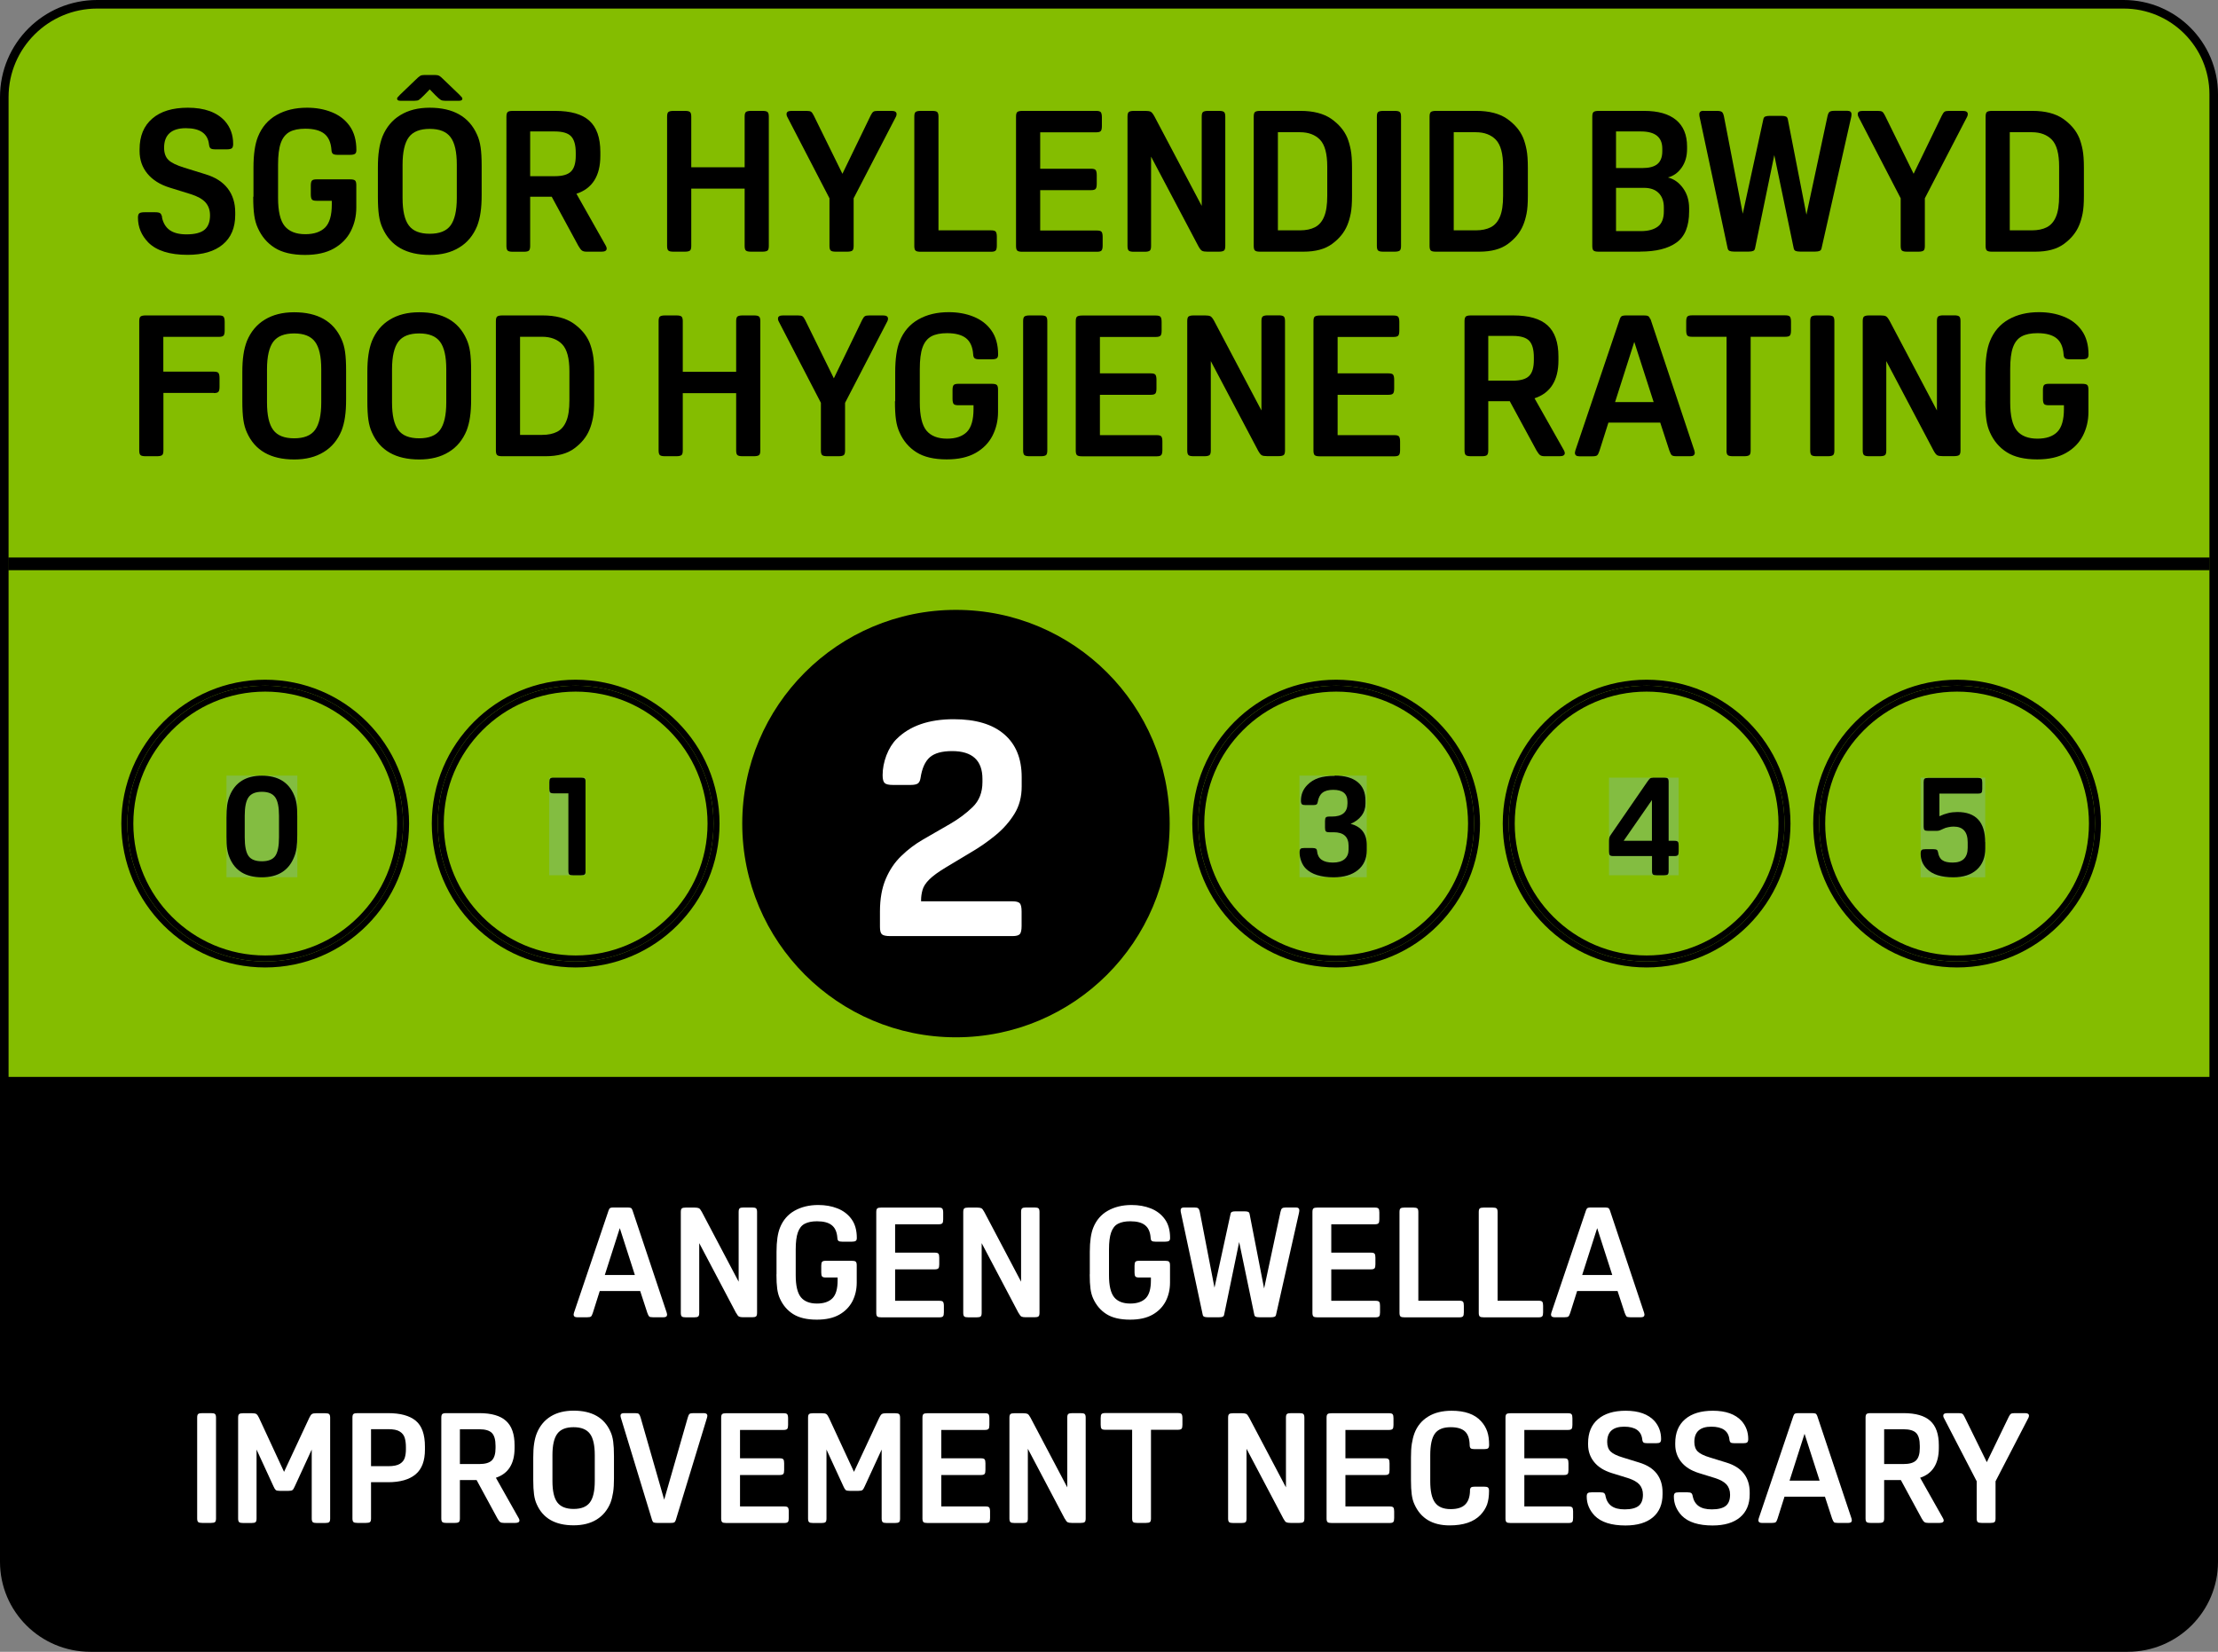 <?xml version="1.0" encoding="UTF-8"?><svg id="Layer_1" xmlns="http://www.w3.org/2000/svg" xmlns:xlink="http://www.w3.org/1999/xlink" viewBox="0 0 258.84 192.76"><rect x="0" y="0" width="258.84" height="192.76" fill="#808080" stroke="none"/><defs><style>.cls-1{fill:none;}.cls-2{clip-path:url(#clippath);}.cls-3{fill:#fff;}.cls-4{fill:#83bd41;}.cls-5{fill:#84bd00;}.cls-6{clip-path:url(#clippath-1);}.cls-7{clip-path:url(#clippath-4);}.cls-8{clip-path:url(#clippath-3);}.cls-9{clip-path:url(#clippath-2);}</style><clipPath id="clippath"><polyline class="cls-1" points="34.7 102.38 26.43 102.38 26.43 90.51 34.7 90.51 34.7 102.38"/></clipPath><clipPath id="clippath-1"><polyline class="cls-1" points="68.33 102.14 64.09 102.14 64.09 90.75 68.33 90.75 68.33 102.14"/></clipPath><clipPath id="clippath-2"><polyline class="cls-1" points="159.5 102.38 151.65 102.38 151.65 90.51 159.5 90.51 159.5 102.38"/></clipPath><clipPath id="clippath-3"><polyline class="cls-1" points="195.9 102.14 187.77 102.14 187.77 90.75 195.9 90.75 195.9 102.14"/></clipPath><clipPath id="clippath-4"><polyline class="cls-1" points="231.68 102.38 224.14 102.38 224.14 90.75 231.68 90.75 231.68 102.38"/></clipPath></defs><path class="cls-5" d="M11.33,.5C5.35,.5,.5,5.35,.5,11.33V160.2c0,5.8,4.7,10.5,10.5,10.5H247.84c5.8,0,10.5-4.7,10.5-10.5V11c0-5.8-4.7-10.5-10.5-10.5H11.33"/><path d="M247.84,0H11.33C5.07,0,0,5.07,0,11.33V182.26c0,5.8,4.72,10.5,10.54,10.5H248.3c5.82,0,10.54-4.7,10.54-10.5V11c0-6.07-4.92-11-11-11ZM1,125.67V11.33c0-2.86,1.16-5.43,3.03-7.3,1.87-1.87,4.45-3.03,7.31-3.03H247.84c2.76,0,5.26,1.12,7.07,2.93,1.81,1.81,2.93,4.3,2.93,7.07V125.67H1Z"/><g><path d="M18.9,25.36c.14,.66,.44,1.16,.9,1.49,.46,.33,1.12,.5,1.96,.5,.97,0,1.67-.18,2.1-.53s.65-.92,.65-1.69c0-.62-.18-1.12-.53-1.51-.35-.39-.92-.71-1.71-.96l-2.45-.76c-1.14-.35-2.01-.9-2.62-1.64-.61-.74-.91-1.62-.91-2.63v-.21c0-1.54,.49-2.73,1.48-3.58,.98-.85,2.37-1.27,4.15-1.27,1.94,0,3.38,.52,4.32,1.55,.65,.74,.97,1.63,.97,2.68,0,.25-.05,.41-.15,.5-.1,.08-.3,.13-.59,.13h-1.32c-.29,0-.48-.04-.58-.12s-.15-.23-.18-.46c-.14-1.26-1.04-1.89-2.7-1.89s-2.54,.76-2.54,2.28c0,.62,.17,1.09,.5,1.42s.95,.63,1.86,.91l2.45,.76c1.17,.35,2.04,.91,2.62,1.67,.58,.76,.87,1.69,.87,2.78v.3c0,1.49-.48,2.64-1.45,3.45-.97,.81-2.34,1.21-4.11,1.21-2.09,0-3.62-.48-4.59-1.45-.8-.83-1.2-1.79-1.2-2.89,0-.25,.05-.41,.15-.5,.1-.08,.3-.13,.59-.13h1.29c.28,0,.47,.04,.57,.12s.17,.23,.22,.46Z"/><path d="M29.58,22.96v-3.37c0-1.58,.18-2.8,.53-3.65,.45-1.11,1.17-1.95,2.17-2.52,1-.57,2.18-.85,3.55-.85,1.05,0,2.01,.17,2.88,.52s1.58,.88,2.1,1.62c.52,.73,.78,1.67,.78,2.8,0,.22-.05,.36-.16,.44-.11,.08-.3,.12-.58,.12h-1.43c-.28,0-.47-.04-.57-.12-.1-.08-.16-.23-.17-.46-.06-.86-.34-1.49-.83-1.88-.49-.39-1.23-.59-2.22-.59-.75,0-1.37,.12-1.83,.37s-.81,.68-1.03,1.29c-.22,.62-.32,1.46-.32,2.54v3.88c0,1.55,.26,2.65,.77,3.28,.52,.63,1.32,.95,2.41,.95,1.02,0,1.78-.26,2.31-.78,.52-.52,.78-1.42,.78-2.68v-.44h-1.78c-.28,0-.46-.05-.54-.15s-.13-.3-.13-.59v-1.02c0-.29,.04-.49,.13-.59,.08-.1,.27-.15,.54-.15h3.9c.29,0,.49,.04,.59,.13,.1,.08,.15,.27,.15,.54v2.61c0,1.02-.22,1.94-.65,2.78-.43,.84-1.09,1.51-1.97,2.01-.89,.5-2,.75-3.36,.75-1.49,0-2.67-.28-3.54-.83-.87-.55-1.53-1.32-1.97-2.31-.2-.43-.34-.92-.42-1.48-.08-.55-.12-1.28-.12-2.17Z"/><path d="M50.15,12.57c2.75,0,4.59,1.05,5.52,3.14,.2,.43,.34,.93,.42,1.49,.08,.56,.12,1.28,.12,2.16v3.37c0,.8-.04,1.49-.13,2.07-.08,.58-.22,1.1-.4,1.58-.45,1.09-1.14,1.93-2.08,2.5-.94,.58-2.08,.87-3.44,.87-2.75,0-4.59-1.05-5.52-3.14-.2-.43-.34-.93-.42-1.49-.08-.56-.12-1.28-.12-2.16v-3.37c0-.8,.04-1.49,.13-2.07,.08-.58,.22-1.1,.4-1.58,.45-1.09,1.14-1.93,2.08-2.5,.94-.58,2.08-.87,3.44-.87Zm.67-1.45l-.67-.69-.67,.69c-.29,.29-.49,.47-.6,.54-.11,.07-.28,.1-.53,.1h-1.62c-.26,0-.39-.08-.39-.25,0-.05,.02-.1,.07-.16,.05-.06,.14-.16,.28-.3l1.75-1.68c.28-.28,.48-.45,.6-.52,.12-.07,.29-.1,.51-.1h1.2c.22,0,.38,.03,.51,.1s.32,.24,.6,.52l1.75,1.68c.14,.14,.23,.24,.28,.3,.05,.06,.07,.12,.07,.16,0,.17-.13,.25-.39,.25h-1.62c-.22,0-.38-.03-.51-.1-.12-.07-.33-.25-.62-.54Zm-.67,3.92c-1.14,0-1.95,.32-2.44,.97-.48,.65-.73,1.72-.73,3.21v3.88c0,1.49,.24,2.56,.73,3.21,.48,.65,1.3,.97,2.44,.97s1.95-.32,2.43-.97c.48-.65,.73-1.72,.73-3.21v-3.88c0-1.49-.24-2.56-.73-3.21-.48-.65-1.3-.97-2.43-.97Z"/><path d="M64.39,22.96h-2.52v5.75c0,.26-.05,.44-.14,.53s-.29,.14-.6,.14h-1.29c-.31,0-.51-.05-.6-.14s-.14-.27-.14-.53V13.61c0-.26,.05-.44,.14-.53s.29-.14,.6-.14h4.94c1.82,0,3.15,.38,4,1.15,.85,.77,1.28,1.98,1.28,3.65v.44c0,2.34-.93,3.82-2.79,4.43l3.44,6.09c.06,.12,.09,.22,.09,.3,0,.25-.2,.37-.6,.37h-1.73c-.25,0-.43-.04-.55-.13-.12-.08-.26-.27-.42-.54l-3.12-5.75Zm-2.52-7.62v5.22h2.88c.89,0,1.52-.18,1.89-.55,.37-.37,.55-.98,.55-1.85v-.32c0-.91-.18-1.55-.54-1.93-.36-.38-1-.57-1.9-.57h-2.88Z"/><path d="M89.72,13.61v15.09c0,.28-.05,.46-.15,.54-.1,.08-.3,.13-.59,.13h-1.34c-.29,0-.49-.04-.59-.13-.1-.08-.15-.27-.15-.54v-6.69h-6.23v6.69c0,.28-.05,.46-.15,.54-.1,.08-.3,.13-.59,.13h-1.34c-.29,0-.49-.04-.59-.13-.1-.08-.15-.27-.15-.54V13.61c0-.28,.05-.46,.15-.54s.3-.13,.59-.13h1.34c.29,0,.49,.04,.59,.13s.15,.27,.15,.54v5.91h6.23v-5.91c0-.28,.05-.46,.15-.54s.3-.13,.59-.13h1.34c.29,0,.49,.04,.59,.13,.1,.08,.15,.27,.15,.54Z"/><path d="M92.38,12.94h1.73c.26,0,.44,.03,.54,.1,.1,.07,.2,.21,.31,.43l3.35,6.81,3.3-6.81c.11-.22,.21-.36,.31-.43,.1-.07,.28-.1,.54-.1h1.59c.38,0,.58,.12,.58,.37,0,.11-.02,.21-.07,.3l-4.94,9.53v5.56c0,.28-.05,.46-.15,.54-.1,.08-.3,.13-.59,.13h-1.34c-.29,0-.49-.04-.59-.13-.1-.08-.15-.27-.15-.54v-5.56l-4.94-9.53c-.05-.09-.07-.19-.07-.3,0-.25,.19-.37,.58-.37Z"/><path d="M116.33,27.62v1.02c0,.29-.04,.49-.13,.59s-.27,.15-.54,.15h-8.22c-.29,0-.49-.04-.59-.13-.1-.08-.15-.27-.15-.54V13.61c0-.28,.05-.46,.15-.54s.3-.13,.59-.13h1.34c.29,0,.49,.04,.59,.13s.15,.27,.15,.54v13.27h6.14c.28,0,.46,.05,.54,.15s.13,.3,.13,.59Z"/><path d="M128.68,27.62v1.02c0,.29-.04,.49-.13,.59-.08,.1-.27,.15-.54,.15h-8.7c-.29,0-.49-.04-.59-.13-.1-.08-.15-.27-.15-.54V13.61c0-.28,.05-.46,.15-.54s.3-.13,.59-.13h8.61c.28,0,.46,.05,.54,.15,.08,.1,.13,.3,.13,.59v1.02c0,.29-.04,.49-.13,.59-.08,.1-.27,.15-.54,.15h-6.53v4.25h5.93c.28,0,.46,.05,.54,.15,.08,.1,.13,.3,.13,.59v1.02c0,.29-.04,.49-.13,.59-.08,.1-.27,.15-.54,.15h-5.93v4.71h6.62c.28,0,.46,.05,.54,.15,.08,.1,.13,.3,.13,.59Z"/><path d="M139.85,28.73l-5.52-10.45v10.43c0,.28-.05,.46-.15,.54-.1,.08-.3,.13-.59,.13h-1.27c-.29,0-.49-.04-.59-.13-.1-.08-.15-.27-.15-.54V13.61c0-.28,.05-.46,.15-.54,.1-.08,.3-.13,.59-.13h1.34c.29,0,.5,.03,.63,.1,.13,.07,.27,.25,.43,.54l5.52,10.45V13.61c0-.28,.05-.46,.15-.54,.1-.08,.3-.13,.59-.13h1.27c.29,0,.49,.04,.59,.13,.1,.08,.15,.27,.15,.54v15.09c0,.28-.05,.46-.15,.54-.1,.08-.3,.13-.59,.13h-1.34c-.29,0-.5-.03-.63-.1-.13-.07-.27-.25-.43-.54Z"/><path d="M147.05,12.94h4.71c1.51,0,2.7,.31,3.59,.92,.88,.62,1.51,1.35,1.88,2.22,.17,.42,.3,.88,.4,1.4,.1,.52,.15,1.21,.15,2.09v3.3c0,.86-.05,1.55-.15,2.05s-.23,.96-.4,1.36c-.35,.85-.94,1.57-1.77,2.18-.82,.61-1.94,.91-3.36,.91h-5.05c-.29,0-.49-.04-.59-.13-.1-.08-.15-.27-.15-.54V13.61c0-.28,.05-.46,.15-.54,.1-.08,.3-.13,.59-.13Zm2.08,2.49v11.45h2.58c.69,0,1.27-.12,1.74-.36,.47-.24,.83-.65,1.07-1.23,.25-.58,.37-1.39,.37-2.42v-3.42c0-1.51-.28-2.55-.84-3.14-.56-.58-1.34-.88-2.34-.88h-2.58Z"/><path d="M163.5,13.61v15.09c0,.28-.05,.46-.15,.54-.1,.08-.3,.13-.59,.13h-1.34c-.29,0-.49-.04-.59-.13-.1-.08-.15-.27-.15-.54V13.61c0-.28,.05-.46,.15-.54,.1-.08,.3-.13,.59-.13h1.34c.29,0,.49,.04,.59,.13,.1,.08,.15,.27,.15,.54Z"/><path d="M167.57,12.94h4.71c1.51,0,2.7,.31,3.59,.92,.88,.62,1.51,1.35,1.88,2.22,.17,.42,.3,.88,.4,1.4,.1,.52,.15,1.21,.15,2.09v3.3c0,.86-.05,1.55-.15,2.05s-.23,.96-.4,1.36c-.35,.85-.94,1.57-1.77,2.18-.82,.61-1.94,.91-3.36,.91h-5.05c-.29,0-.49-.04-.59-.13-.1-.08-.15-.27-.15-.54V13.61c0-.28,.05-.46,.15-.54,.1-.08,.3-.13,.59-.13Zm2.08,2.49v11.45h2.58c.69,0,1.27-.12,1.74-.36,.47-.24,.83-.65,1.07-1.23,.25-.58,.37-1.39,.37-2.42v-3.42c0-1.51-.28-2.55-.84-3.14-.56-.58-1.34-.88-2.34-.88h-2.58Z"/><path d="M191.41,29.37h-4.85c-.29,0-.49-.04-.59-.13-.1-.08-.15-.27-.15-.54V13.61c0-.28,.05-.46,.15-.54,.1-.08,.3-.13,.59-.13h5.31c1.63,0,2.87,.35,3.73,1.06,.85,.71,1.28,1.74,1.28,3.09v.3c0,.85-.21,1.57-.63,2.17-.42,.6-.96,.98-1.6,1.15,.71,.18,1.3,.6,1.77,1.26,.47,.65,.7,1.43,.7,2.34v.37c0,1.71-.49,2.92-1.47,3.62-.98,.71-2.39,1.06-4.23,1.06Zm-2.82-14.03v4.27h3.09c.77,0,1.35-.15,1.73-.46,.38-.31,.58-.81,.58-1.5v-.3c0-1.34-.83-2.01-2.49-2.01h-2.91Zm0,6.58v5.05h2.91c.85,0,1.5-.18,1.97-.53,.47-.35,.7-.95,.7-1.78v-.46c0-.71-.2-1.27-.6-1.67-.4-.41-.98-.61-1.73-.61h-3.25Z"/><path d="M198.81,12.94h1.55c.28,0,.47,.04,.58,.12,.11,.08,.19,.26,.25,.55l2.19,11.33,2.4-11.01c.03-.17,.1-.28,.22-.33,.12-.05,.29-.08,.52-.08h1.38c.23,0,.4,.03,.52,.08s.19,.17,.22,.33l2.17,11.12,2.45-11.45c.06-.29,.15-.48,.25-.55,.11-.08,.3-.12,.58-.12h1.5c.32,0,.48,.14,.48,.42,0,.12-.02,.28-.07,.46l-3.42,15.14c-.03,.17-.11,.28-.23,.33s-.29,.08-.51,.08h-1.78c-.23,0-.4-.03-.52-.08s-.19-.17-.22-.33l-2.26-10.85-2.24,10.85c-.03,.17-.1,.28-.22,.33-.12,.05-.29,.08-.52,.08h-1.73c-.22,0-.38-.03-.51-.08-.12-.05-.2-.17-.23-.33l-3.23-15.14c-.05-.18-.07-.34-.07-.46,0-.28,.16-.42,.48-.42Z"/><path d="M217.39,12.94h1.73c.26,0,.44,.03,.54,.1,.1,.07,.2,.21,.31,.43l3.35,6.81,3.3-6.81c.11-.22,.21-.36,.31-.43,.1-.07,.28-.1,.54-.1h1.59c.38,0,.58,.12,.58,.37,0,.11-.02,.21-.07,.3l-4.94,9.53v5.56c0,.28-.05,.46-.15,.54-.1,.08-.3,.13-.59,.13h-1.34c-.29,0-.49-.04-.59-.13-.1-.08-.15-.27-.15-.54v-5.56l-4.94-9.53c-.05-.09-.07-.19-.07-.3,0-.25,.19-.37,.58-.37Z"/><path d="M232.46,12.94h4.71c1.51,0,2.7,.31,3.59,.92,.88,.62,1.51,1.35,1.88,2.22,.17,.42,.3,.88,.4,1.4,.1,.52,.15,1.21,.15,2.09v3.3c0,.86-.05,1.55-.15,2.05s-.23,.96-.4,1.36c-.35,.85-.94,1.57-1.77,2.18-.82,.61-1.94,.91-3.36,.91h-5.05c-.29,0-.49-.04-.59-.13-.1-.08-.15-.27-.15-.54V13.61c0-.28,.05-.46,.15-.54,.1-.08,.3-.13,.59-.13Zm2.08,2.49v11.45h2.58c.69,0,1.27-.12,1.74-.36,.47-.24,.83-.65,1.07-1.23,.25-.58,.37-1.39,.37-2.42v-3.42c0-1.51-.28-2.55-.84-3.14-.56-.58-1.34-.88-2.34-.88h-2.58Z"/></g><g><path d="M24.96,45.85h-5.89v6.72c0,.28-.05,.46-.15,.54-.1,.08-.3,.13-.59,.13h-1.34c-.29,0-.49-.04-.59-.13-.1-.08-.15-.27-.15-.54v-15.09c0-.28,.05-.46,.15-.54s.3-.13,.59-.13h8.56c.28,0,.46,.05,.54,.15s.13,.3,.13,.59v1.02c0,.29-.04,.49-.13,.59s-.27,.15-.54,.15h-6.49v4.06h5.89c.28,0,.46,.05,.54,.15,.08,.1,.13,.3,.13,.59v1.02c0,.29-.04,.49-.13,.59-.08,.1-.27,.15-.54,.15Z"/><path d="M34.33,36.44c2.75,0,4.59,1.05,5.52,3.14,.2,.43,.34,.93,.42,1.49,.08,.56,.12,1.28,.12,2.16v3.37c0,.8-.04,1.49-.13,2.07-.08,.58-.22,1.1-.4,1.58-.45,1.09-1.14,1.93-2.08,2.5-.94,.58-2.08,.87-3.44,.87-2.75,0-4.59-1.05-5.52-3.14-.2-.43-.34-.93-.42-1.49-.08-.56-.12-1.28-.12-2.16v-3.37c0-.8,.04-1.49,.13-2.07,.08-.58,.22-1.1,.4-1.58,.45-1.09,1.14-1.93,2.08-2.5,.94-.58,2.08-.87,3.44-.87Zm0,2.47c-1.14,0-1.95,.32-2.44,.97-.48,.65-.73,1.72-.73,3.21v3.88c0,1.49,.24,2.56,.73,3.21,.48,.65,1.3,.97,2.44,.97s1.95-.32,2.43-.97c.48-.65,.73-1.72,.73-3.21v-3.88c0-1.49-.24-2.56-.73-3.21-.48-.65-1.3-.97-2.43-.97Z"/><path d="M48.92,36.44c2.75,0,4.59,1.05,5.52,3.14,.2,.43,.34,.93,.42,1.49,.08,.56,.12,1.28,.12,2.16v3.37c0,.8-.04,1.49-.13,2.07-.08,.58-.22,1.1-.4,1.58-.45,1.09-1.14,1.93-2.08,2.5-.94,.58-2.08,.87-3.44,.87-2.75,0-4.59-1.05-5.52-3.14-.2-.43-.34-.93-.42-1.49-.08-.56-.12-1.28-.12-2.16v-3.37c0-.8,.04-1.49,.13-2.07,.08-.58,.22-1.1,.4-1.58,.45-1.09,1.14-1.93,2.08-2.5,.94-.58,2.08-.87,3.44-.87Zm0,2.47c-1.14,0-1.95,.32-2.44,.97-.48,.65-.73,1.72-.73,3.21v3.88c0,1.49,.24,2.56,.73,3.21,.48,.65,1.3,.97,2.44,.97s1.95-.32,2.43-.97c.48-.65,.73-1.72,.73-3.21v-3.88c0-1.49-.24-2.56-.73-3.21-.48-.65-1.3-.97-2.43-.97Z"/><path d="M58.61,36.81h4.71c1.51,0,2.7,.31,3.59,.92,.88,.62,1.51,1.35,1.88,2.22,.17,.42,.3,.88,.4,1.4,.1,.52,.15,1.21,.15,2.09v3.3c0,.86-.05,1.55-.15,2.05s-.23,.96-.4,1.36c-.35,.85-.94,1.57-1.77,2.18-.82,.61-1.94,.91-3.36,.91h-5.05c-.29,0-.49-.04-.59-.13-.1-.08-.15-.27-.15-.54v-15.09c0-.28,.05-.46,.15-.54s.3-.13,.59-.13Zm2.08,2.49v11.45h2.58c.69,0,1.27-.12,1.74-.36,.47-.24,.83-.65,1.07-1.23,.25-.58,.37-1.39,.37-2.42v-3.42c0-1.51-.28-2.55-.84-3.14-.56-.58-1.34-.88-2.34-.88h-2.58Z"/><path d="M88.73,37.48v15.09c0,.28-.05,.46-.15,.54-.1,.08-.3,.13-.59,.13h-1.34c-.29,0-.49-.04-.59-.13-.1-.08-.15-.27-.15-.54v-6.69h-6.23v6.69c0,.28-.05,.46-.15,.54-.1,.08-.3,.13-.59,.13h-1.34c-.29,0-.49-.04-.59-.13-.1-.08-.15-.27-.15-.54v-15.09c0-.28,.05-.46,.15-.54s.3-.13,.59-.13h1.34c.29,0,.49,.04,.59,.13s.15,.27,.15,.54v5.91h6.23v-5.91c0-.28,.05-.46,.15-.54s.3-.13,.59-.13h1.34c.29,0,.49,.04,.59,.13,.1,.08,.15,.27,.15,.54Z"/><path d="M91.38,36.81h1.73c.26,0,.44,.03,.54,.1,.1,.07,.2,.21,.31,.43l3.35,6.81,3.3-6.81c.11-.22,.21-.36,.31-.43,.1-.07,.28-.1,.54-.1h1.59c.38,0,.58,.12,.58,.37,0,.11-.02,.21-.07,.3l-4.94,9.53v5.56c0,.28-.05,.46-.15,.54-.1,.08-.3,.13-.59,.13h-1.34c-.29,0-.49-.04-.59-.13-.1-.08-.15-.27-.15-.54v-5.56l-4.94-9.53c-.05-.09-.07-.19-.07-.3,0-.25,.19-.37,.58-.37Z"/></g><g><path d="M104.47,46.82v-3.37c0-1.58,.18-2.8,.53-3.65,.45-1.11,1.17-1.95,2.17-2.52,1-.57,2.18-.85,3.55-.85,1.05,0,2.01,.17,2.88,.52s1.58,.88,2.1,1.62c.52,.73,.78,1.67,.78,2.8,0,.22-.05,.36-.16,.44-.11,.08-.3,.12-.58,.12h-1.43c-.28,0-.47-.04-.57-.12-.1-.08-.16-.23-.17-.46-.06-.86-.34-1.49-.83-1.88-.49-.39-1.23-.59-2.22-.59-.75,0-1.37,.12-1.83,.37s-.81,.68-1.03,1.29c-.22,.62-.32,1.46-.32,2.54v3.88c0,1.55,.26,2.65,.77,3.28,.52,.63,1.32,.95,2.41,.95,1.02,0,1.78-.26,2.31-.78,.52-.52,.78-1.42,.78-2.68v-.44h-1.78c-.28,0-.46-.05-.54-.15s-.13-.3-.13-.59v-1.02c0-.29,.04-.49,.13-.59,.08-.1,.27-.15,.54-.15h3.9c.29,0,.49,.04,.59,.13,.1,.08,.15,.27,.15,.54v2.61c0,1.02-.22,1.94-.65,2.78-.43,.84-1.09,1.51-1.97,2.01-.89,.5-2,.75-3.36,.75-1.49,0-2.67-.28-3.54-.83-.87-.55-1.53-1.32-1.97-2.31-.2-.43-.34-.92-.42-1.48-.08-.55-.12-1.28-.12-2.17Z"/><path d="M122.22,37.48v15.09c0,.28-.05,.46-.15,.54-.1,.08-.3,.13-.59,.13h-1.34c-.29,0-.49-.04-.59-.13-.1-.08-.15-.27-.15-.54v-15.09c0-.28,.05-.46,.15-.54s.3-.13,.59-.13h1.34c.29,0,.49,.04,.59,.13s.15,.27,.15,.54Z"/><path d="M135.65,51.49v1.02c0,.29-.04,.49-.13,.59-.08,.1-.26,.15-.54,.15h-8.7c-.29,0-.49-.04-.59-.13-.1-.08-.15-.27-.15-.54v-15.09c0-.28,.05-.46,.15-.54s.3-.13,.59-.13h8.61c.28,0,.46,.05,.54,.15s.13,.3,.13,.59v1.02c0,.29-.04,.49-.13,.59s-.27,.15-.54,.15h-6.53v4.25h5.93c.28,0,.46,.05,.54,.15,.08,.1,.13,.3,.13,.59v1.02c0,.29-.04,.49-.13,.59-.08,.1-.27,.15-.54,.15h-5.93v4.71h6.62c.28,0,.46,.05,.54,.15,.09,.1,.13,.3,.13,.59Z"/><path d="M146.82,52.59l-5.52-10.45v10.43c0,.28-.05,.46-.15,.54-.1,.08-.3,.13-.59,.13h-1.27c-.29,0-.49-.04-.59-.13-.1-.08-.15-.27-.15-.54v-15.09c0-.28,.05-.46,.15-.54,.1-.08,.3-.13,.59-.13h1.34c.29,0,.5,.03,.63,.1,.13,.07,.27,.25,.43,.54l5.52,10.45v-10.43c0-.28,.05-.46,.15-.54,.1-.08,.3-.13,.59-.13h1.27c.29,0,.49,.04,.59,.13,.1,.08,.15,.27,.15,.54v15.09c0,.28-.05,.46-.15,.54-.1,.08-.3,.13-.59,.13h-1.34c-.29,0-.5-.03-.63-.1-.13-.07-.27-.25-.43-.54Z"/><path d="M163.39,51.49v1.02c0,.29-.04,.49-.13,.59-.08,.1-.26,.15-.54,.15h-8.7c-.29,0-.49-.04-.59-.13-.1-.08-.15-.27-.15-.54v-15.09c0-.28,.05-.46,.15-.54,.1-.08,.3-.13,.59-.13h8.61c.28,0,.46,.05,.54,.15,.08,.1,.13,.3,.13,.59v1.02c0,.29-.04,.49-.13,.59-.08,.1-.27,.15-.54,.15h-6.53v4.25h5.93c.28,0,.46,.05,.54,.15,.08,.1,.13,.3,.13,.59v1.02c0,.29-.04,.49-.13,.59-.08,.1-.27,.15-.54,.15h-5.93v4.71h6.62c.28,0,.46,.05,.54,.15,.08,.1,.13,.3,.13,.59Z"/><path d="M176.2,46.82h-2.52v5.75c0,.26-.05,.44-.14,.53-.09,.09-.29,.14-.6,.14h-1.29c-.31,0-.51-.05-.6-.14-.09-.09-.14-.27-.14-.53v-15.09c0-.26,.05-.44,.14-.53,.09-.09,.29-.14,.6-.14h4.94c1.82,0,3.15,.38,4,1.15,.85,.77,1.28,1.98,1.28,3.65v.44c0,2.34-.93,3.82-2.79,4.43l3.44,6.09c.06,.12,.09,.22,.09,.3,0,.25-.2,.37-.6,.37h-1.73c-.25,0-.43-.04-.55-.13-.12-.08-.26-.27-.42-.54l-3.12-5.75Zm-2.52-7.62v5.22h2.88c.89,0,1.52-.18,1.89-.55,.37-.37,.55-.98,.55-1.85v-.32c0-.91-.18-1.55-.54-1.93-.36-.38-1-.57-1.9-.57h-2.88Z"/><path d="M192.61,37.22l5.12,15.35c.03,.12,.05,.21,.05,.25,0,.28-.17,.42-.51,.42h-1.62c-.29,0-.48-.04-.57-.13-.08-.08-.17-.27-.27-.54l-1.06-3.25h-6.05l-1.04,3.28c-.09,.28-.18,.45-.27,.53-.08,.08-.27,.12-.57,.12h-1.52c-.34,0-.51-.14-.51-.42,0-.05,.02-.13,.05-.25l5.19-15.35c.06-.18,.15-.3,.25-.35,.11-.05,.27-.07,.48-.07h2.08c.21,0,.38,.02,.48,.07,.11,.05,.19,.16,.25,.35Zm-1.89,2.68l-2.24,7.02h4.5l-2.26-7.02Z"/></g><g><path d="M201.49,52.57v-13.27h-4.04c-.28,0-.46-.05-.54-.15-.08-.1-.13-.3-.13-.59v-1.02c0-.29,.04-.49,.13-.59,.08-.1,.27-.15,.54-.15h10.89c.28,0,.46,.05,.54,.15,.08,.1,.13,.3,.13,.59v1.02c0,.29-.04,.49-.13,.59-.08,.1-.27,.15-.54,.15h-4.04v13.27c0,.28-.05,.46-.15,.54-.1,.08-.3,.13-.59,.13h-1.34c-.29,0-.49-.04-.59-.13-.1-.08-.15-.27-.15-.54Z"/><path d="M214.07,37.48v15.09c0,.28-.05,.46-.15,.54-.1,.08-.3,.13-.59,.13h-1.34c-.29,0-.49-.04-.59-.13-.1-.08-.15-.27-.15-.54v-15.09c0-.28,.05-.46,.15-.54,.1-.08,.3-.13,.59-.13h1.34c.29,0,.49,.04,.59,.13,.1,.08,.15,.27,.15,.54Z"/><path d="M225.65,52.59l-5.52-10.45v10.43c0,.28-.05,.46-.15,.54-.1,.08-.3,.13-.59,.13h-1.27c-.29,0-.49-.04-.59-.13-.1-.08-.15-.27-.15-.54v-15.09c0-.28,.05-.46,.15-.54,.1-.08,.3-.13,.59-.13h1.34c.29,0,.5,.03,.63,.1,.13,.07,.27,.25,.43,.54l5.52,10.45v-10.43c0-.28,.05-.46,.15-.54,.1-.08,.3-.13,.59-.13h1.27c.29,0,.49,.04,.59,.13,.1,.08,.15,.27,.15,.54v15.09c0,.28-.05,.46-.15,.54-.1,.08-.3,.13-.59,.13h-1.34c-.29,0-.5-.03-.63-.1-.13-.07-.27-.25-.43-.54Z"/><path d="M231.7,46.82v-3.37c0-1.58,.18-2.8,.53-3.65,.45-1.11,1.17-1.95,2.17-2.52,1-.57,2.18-.85,3.55-.85,1.05,0,2.01,.17,2.89,.52,.88,.35,1.58,.88,2.1,1.62,.52,.73,.79,1.67,.79,2.8,0,.22-.05,.36-.16,.44-.11,.08-.3,.12-.58,.12h-1.43c-.28,0-.47-.04-.57-.12-.1-.08-.16-.23-.17-.46-.06-.86-.34-1.49-.83-1.88-.49-.39-1.23-.59-2.22-.59-.75,0-1.37,.12-1.83,.37-.47,.25-.81,.68-1.03,1.29-.22,.62-.32,1.46-.32,2.54v3.88c0,1.55,.26,2.65,.77,3.28s1.32,.95,2.41,.95c1.02,0,1.79-.26,2.31-.78s.78-1.42,.78-2.68v-.44h-1.78c-.28,0-.46-.05-.54-.15s-.13-.3-.13-.59v-1.02c0-.29,.04-.49,.13-.59,.08-.1,.27-.15,.54-.15h3.9c.29,0,.49,.04,.59,.13,.1,.08,.15,.27,.15,.54v2.61c0,1.02-.22,1.94-.65,2.78-.43,.84-1.09,1.51-1.97,2.01-.88,.5-2,.75-3.36,.75-1.49,0-2.67-.28-3.54-.83-.87-.55-1.53-1.32-1.97-2.31-.2-.43-.34-.92-.42-1.48-.08-.55-.12-1.28-.12-2.17Z"/></g><polyline points="257.84 66.54 1 66.54 1 65.06 257.84 65.06 257.84 66.54"/><polyline points=".5 66.54 .37 66.54 .37 65.06 .5 65.06 .5 66.54"/><path d="M258.22,66.54h-.37v-1.47h.37v1.47M1,66.54H.5v-1.47h.5v1.47"/><rect class="cls-4" x="26.43" y="90.51" width="8.27" height="11.86"/><g class="cls-2"><path d="M30.56,102.38c-1.88,0-3.13-.76-3.76-2.27-.14-.32-.23-.66-.29-1.03-.06-.37-.08-.85-.08-1.44v-2.2c0-.6,.03-1.09,.08-1.48,.06-.39,.15-.75,.29-1.08,.63-1.57,1.89-2.36,3.76-2.36s3.13,.76,3.76,2.27c.14,.32,.23,.66,.29,1.03,.06,.37,.08,.85,.08,1.44v2.2c0,.6-.03,1.09-.08,1.48-.06,.39-.15,.75-.29,1.08-.63,1.57-1.89,2.36-3.76,2.36Zm0-9.98c-.73,0-1.25,.21-1.55,.63s-.45,1.14-.45,2.17v2.51c0,1.04,.15,1.77,.44,2.18s.81,.62,1.56,.62,1.27-.21,1.56-.62,.44-1.14,.44-2.18v-2.51c0-1.03-.15-1.75-.45-2.17-.3-.42-.82-.63-1.55-.63Z"/></g><path d="M30.95,112.9h0m0,0c-9.27,0-16.79-7.52-16.79-16.79,0-9.28,7.52-16.79,16.79-16.79,9.27,0,16.79,7.52,16.79,16.79,0,9.27-7.52,16.79-16.79,16.79v-.7c8.89,0,16.09-7.21,16.09-16.09s-7.2-16.09-16.09-16.09-16.09,7.2-16.09,16.09,7.2,16.09,16.09,16.09h0v.7h0"/><path d="M30.95,112.2c-8.89,0-16.09-7.21-16.09-16.09s7.2-16.09,16.09-16.09,16.09,7.2,16.09,16.09-7.2,16.09-16.09,16.09v-.7c4.25,0,8.1-1.72,10.88-4.51,2.79-2.79,4.51-6.63,4.51-10.88,0-4.25-1.72-8.1-4.51-10.89-2.79-2.79-6.63-4.51-10.88-4.51s-8.1,1.72-10.88,4.51c-2.79,2.79-4.51,6.63-4.51,10.89,0,4.25,1.72,8.1,4.51,10.88,2.79,2.79,6.63,4.51,10.88,4.51v.7h0"/><rect class="cls-4" x="64.09" y="90.75" width="4.24" height="11.39"/><g class="cls-6"><path d="M68.34,91.24v10.41c0,.2-.04,.34-.11,.4-.07,.06-.22,.09-.43,.09h-.93c-.21,0-.36-.03-.43-.09-.07-.06-.11-.2-.11-.4v-9.07h-1.73c-.2,0-.34-.04-.4-.11-.06-.07-.09-.22-.09-.43v-.75c0-.21,.03-.36,.09-.43,.06-.07,.2-.11,.4-.11h3.2c.21,0,.36,.03,.43,.09,.07,.06,.11,.2,.11,.4Z"/></g><path d="M67.18,112.9h0m0,0c-9.27,0-16.79-7.52-16.79-16.79,0-9.28,7.52-16.79,16.79-16.79,9.27,0,16.79,7.52,16.79,16.79,0,9.27-7.52,16.79-16.79,16.79v-.7c8.89,0,16.09-7.21,16.09-16.09s-7.2-16.09-16.09-16.09-16.09,7.2-16.09,16.09,7.2,16.09,16.09,16.09h0v.7h0"/><path d="M67.18,112.2c-8.89,0-16.09-7.21-16.09-16.09s7.2-16.09,16.09-16.09,16.09,7.2,16.09,16.09-7.2,16.09-16.09,16.09v-.7c4.25,0,8.1-1.72,10.88-4.51,2.79-2.79,4.51-6.63,4.51-10.88,0-4.25-1.72-8.1-4.51-10.89-2.79-2.79-6.63-4.51-10.88-4.51s-8.1,1.72-10.88,4.51c-2.79,2.79-4.51,6.63-4.51,10.89,0,4.25,1.72,8.1,4.51,10.88,2.79,2.79,6.63,4.51,10.88,4.51v.7h0"/><rect class="cls-4" x="151.65" y="90.51" width="7.85" height="11.86"/><g class="cls-9"><path d="M155.76,90.51c1.16,0,2.05,.25,2.67,.75,.62,.5,.92,1.23,.92,2.18v.34c0,.53-.15,1-.46,1.41s-.73,.72-1.27,.95c1.25,.33,1.88,1.15,1.88,2.46v.63c0,.98-.35,1.75-1.04,2.31-.69,.56-1.64,.84-2.84,.84-.72,0-1.36-.09-1.91-.26-.55-.17-.99-.43-1.31-.75-.23-.23-.41-.51-.54-.86s-.2-.69-.2-1.03c0-.21,.04-.36,.11-.42,.07-.07,.22-.1,.43-.1h.97c.19,0,.32,.03,.4,.08,.07,.05,.12,.14,.13,.28,.08,.89,.69,1.34,1.85,1.34,.59,0,1.04-.13,1.36-.4s.47-.65,.47-1.14v-.41c0-1.06-.58-1.59-1.75-1.59h-.51c-.2,0-.34-.04-.4-.11-.06-.07-.09-.22-.09-.43v-.75c0-.21,.03-.36,.09-.43,.06-.07,.19-.11,.4-.11h.3c1.22,0,1.83-.51,1.83-1.53v-.2c0-.93-.55-1.39-1.66-1.39-.55,0-.97,.11-1.26,.34s-.47,.59-.55,1.08c-.02,.14-.07,.23-.14,.28s-.2,.08-.38,.08h-.9c-.21,0-.36-.03-.43-.1s-.11-.21-.11-.42c0-.72,.25-1.33,.75-1.83,.36-.37,.8-.64,1.3-.81,.51-.17,1.14-.25,1.9-.25Z"/></g><path d="M155.93,112.9h0m0,0c-9.27,0-16.79-7.52-16.79-16.79,0-9.28,7.52-16.79,16.79-16.79,9.27,0,16.79,7.52,16.79,16.79s-7.52,16.79-16.79,16.79v-.7c8.89,0,16.09-7.21,16.09-16.09s-7.2-16.09-16.09-16.09-16.09,7.2-16.09,16.09,7.21,16.09,16.09,16.09h0v.7h0"/><path d="M155.93,112.2c-8.89,0-16.09-7.21-16.09-16.09s7.21-16.09,16.09-16.09,16.09,7.2,16.09,16.09-7.2,16.09-16.09,16.09v-.7c4.25,0,8.1-1.72,10.88-4.51,2.79-2.79,4.51-6.63,4.51-10.88,0-4.25-1.72-8.1-4.51-10.89-2.79-2.79-6.63-4.51-10.88-4.51s-8.1,1.72-10.88,4.51c-2.79,2.79-4.51,6.63-4.51,10.89s1.72,8.1,4.51,10.88c2.79,2.79,6.63,4.51,10.88,4.51v.7h0"/><rect class="cls-4" x="187.77" y="90.75" width="8.13" height="11.39"/><g class="cls-8"><path d="M192.9,90.75h1.29c.21,0,.36,.03,.43,.09,.07,.06,.11,.2,.11,.4v6.88h.68c.2,0,.34,.04,.4,.11,.06,.07,.09,.22,.09,.43v.7c0,.21-.03,.36-.09,.43-.06,.07-.19,.11-.4,.11h-.68v1.75c0,.2-.04,.34-.11,.4-.07,.06-.22,.09-.43,.09h-.86c-.21,0-.36-.03-.43-.09-.07-.06-.11-.2-.11-.4v-1.75h-4.53c-.2,0-.34-.04-.4-.11-.06-.07-.09-.22-.09-.43v-1.19c0-.14,.01-.26,.03-.38,.02-.12,.08-.24,.17-.36l4.27-6.2c.14-.19,.24-.32,.31-.38,.07-.06,.19-.09,.35-.09Zm-3.42,7.37h3.3v-4.76l-3.3,4.76Z"/></g><path d="M192.16,112.9h0m0,0c-9.28,0-16.79-7.52-16.79-16.79s7.52-16.79,16.79-16.79c9.27,0,16.79,7.52,16.79,16.79,0,9.27-7.52,16.79-16.79,16.79v-.7c8.89,0,16.09-7.21,16.09-16.09s-7.2-16.09-16.09-16.09-16.09,7.2-16.09,16.09,7.21,16.09,16.09,16.09h0v.7h0"/><path d="M192.16,112.2c-8.89,0-16.09-7.21-16.09-16.09s7.21-16.09,16.09-16.09,16.09,7.2,16.09,16.09-7.2,16.09-16.09,16.09v-.7c4.25,0,8.1-1.72,10.88-4.51,2.79-2.79,4.51-6.63,4.51-10.88s-1.72-8.1-4.51-10.89c-2.79-2.79-6.63-4.51-10.88-4.51s-8.1,1.72-10.88,4.51c-2.79,2.79-4.51,6.63-4.51,10.89s1.72,8.1,4.51,10.88c2.79,2.79,6.63,4.51,10.88,4.51v.7h0"/><rect class="cls-4" x="224.14" y="90.75" width="7.54" height="11.63"/><g class="cls-7"><path d="M231.68,98.26v.76c0,1.05-.33,1.87-.99,2.47-.66,.59-1.57,.89-2.74,.89-1.41,0-2.44-.33-3.08-.98-.49-.49-.73-1.08-.73-1.78,0-.21,.04-.36,.11-.42,.07-.07,.22-.1,.43-.1h.97c.18,0,.31,.03,.38,.08s.12,.14,.14,.28c.07,.43,.23,.74,.5,.92,.26,.19,.67,.28,1.21,.28,1.16,0,1.75-.58,1.75-1.73v-.64c0-1.22-.55-1.83-1.64-1.83-.19,0-.4,.02-.63,.07-.23,.04-.42,.11-.58,.19-.21,.1-.37,.17-.47,.2-.1,.03-.22,.04-.36,.04h-.92c-.23,0-.37-.03-.44-.1s-.1-.2-.1-.39v-5.2c0-.19,.03-.32,.1-.39,.07-.07,.21-.1,.44-.1h5.81c.19,0,.32,.03,.39,.1,.07,.07,.1,.21,.1,.44v.75c0,.23-.03,.37-.1,.44-.07,.07-.2,.1-.39,.1h-4.51v2.64c.36-.17,.71-.29,1.04-.37,.33-.08,.69-.12,1.06-.12,2.16,0,3.24,1.18,3.24,3.52Z"/></g><path d="M228.39,112.9h0m0,0c-9.27,0-16.79-7.52-16.79-16.79,0-9.28,7.52-16.79,16.79-16.79,9.27,0,16.79,7.52,16.79,16.79s-7.52,16.79-16.79,16.79v-.7c8.89,0,16.09-7.21,16.09-16.09s-7.2-16.09-16.09-16.09-16.09,7.2-16.09,16.09,7.2,16.09,16.09,16.09h0v.7h0"/><path d="M228.39,112.2c-8.89,0-16.09-7.21-16.09-16.09s7.2-16.09,16.09-16.09,16.09,7.2,16.09,16.09-7.2,16.09-16.09,16.09v-.7c4.25,0,8.1-1.72,10.88-4.51,2.79-2.79,4.51-6.63,4.51-10.88,0-4.25-1.72-8.1-4.51-10.89-2.79-2.79-6.63-4.51-10.88-4.51s-8.1,1.72-10.88,4.51c-2.79,2.79-4.51,6.63-4.51,10.89s1.72,8.1,4.51,10.88c2.79,2.79,6.63,4.51,10.88,4.51v.7h0"/><path d="M111.56,121.05c13.78,0,24.94-11.17,24.94-24.94s-11.17-24.94-24.94-24.94-24.94,11.17-24.94,24.94,11.17,24.94,24.94,24.94h0Z"/><path class="cls-3" d="M111.3,83.93c2.56,0,4.52,.58,5.88,1.75,1.37,1.17,2.05,2.84,2.05,5v1.11c0,1.21-.28,2.27-.85,3.19-.57,.92-1.3,1.75-2.2,2.49-.9,.74-1.85,1.4-2.86,1.99l-2.95,1.77c-.86,.52-1.5,.98-1.92,1.4-.42,.42-.68,.82-.79,1.22-.11,.39-.17,.79-.17,1.18v.15h10.66c.44,0,.73,.08,.87,.24,.13,.16,.2,.47,.2,.94v1.7c0,.47-.07,.78-.2,.94-.14,.16-.42,.24-.87,.24h-14.28c-.47,0-.78-.07-.94-.2-.16-.13-.24-.42-.24-.87v-1.81c0-1.48,.23-2.74,.68-3.8,.45-1.06,1.06-1.96,1.83-2.69,.76-.74,1.61-1.38,2.55-1.92l3.14-1.81c.98-.57,1.86-1.22,2.62-1.96,.76-.74,1.14-1.71,1.14-2.91v-.37c0-2.16-1.18-3.25-3.54-3.25-1.18,0-2.05,.24-2.6,.72-.55,.48-.92,1.3-1.09,2.45-.05,.29-.15,.5-.31,.61-.16,.11-.44,.17-.83,.17h-2.1c-.47,0-.78-.07-.94-.22-.16-.15-.24-.45-.24-.92,0-.76,.15-1.53,.44-2.31,.3-.77,.69-1.41,1.18-1.9,1.55-1.55,3.78-2.32,6.68-2.32Z"/><g><path class="cls-3" d="M73.81,141.23l4,11.97c.02,.1,.04,.16,.04,.2,0,.22-.13,.32-.4,.32h-1.26c-.23,0-.38-.03-.44-.1s-.14-.21-.21-.42l-.83-2.54h-4.72l-.81,2.56c-.07,.22-.14,.35-.21,.41-.07,.06-.21,.09-.44,.09h-1.19c-.26,0-.4-.11-.4-.32,0-.04,.01-.1,.04-.2l4.05-11.97c.05-.14,.11-.23,.2-.27s.21-.05,.38-.05h1.62c.17,0,.29,.02,.38,.05s.15,.13,.2,.27Zm-1.48,2.09l-1.75,5.47h3.51l-1.76-5.47Z"/><path class="cls-3" d="M85.9,153.22l-4.3-8.15v8.14c0,.22-.04,.36-.12,.42-.08,.07-.23,.1-.46,.1h-.99c-.23,0-.38-.03-.46-.1-.08-.07-.12-.21-.12-.42v-11.77c0-.22,.04-.36,.12-.42,.08-.07,.23-.1,.46-.1h1.04c.23,0,.39,.03,.5,.08,.1,.05,.21,.2,.33,.42l4.3,8.15v-8.14c0-.22,.04-.36,.12-.42,.08-.07,.23-.1,.46-.1h.99c.23,0,.38,.03,.46,.1,.08,.07,.12,.21,.12,.42v11.77c0,.22-.04,.36-.12,.42-.08,.07-.23,.1-.46,.1h-1.04c-.23,0-.39-.03-.49-.08-.1-.05-.21-.2-.33-.42Z"/><path class="cls-3" d="M90.62,148.72v-2.63c0-1.24,.14-2.18,.41-2.84,.35-.86,.91-1.52,1.69-1.96,.78-.44,1.7-.67,2.77-.67,.82,0,1.57,.13,2.25,.4,.68,.27,1.23,.69,1.64,1.26,.41,.57,.61,1.3,.61,2.19,0,.17-.04,.28-.13,.34-.08,.06-.23,.09-.45,.09h-1.12c-.22,0-.36-.03-.44-.09-.08-.06-.12-.18-.13-.36-.05-.67-.26-1.16-.65-1.47-.38-.31-.96-.46-1.73-.46-.59,0-1.06,.1-1.43,.29-.37,.19-.63,.53-.8,1.01-.17,.48-.25,1.14-.25,1.98v3.02c0,1.21,.2,2.06,.6,2.56,.4,.49,1.03,.74,1.88,.74,.79,0,1.39-.2,1.8-.61s.61-1.1,.61-2.09v-.34h-1.39c-.22,0-.36-.04-.42-.12-.07-.08-.1-.23-.1-.46v-.79c0-.23,.03-.38,.1-.46,.07-.08,.21-.12,.42-.12h3.04c.23,0,.38,.03,.46,.1,.08,.07,.12,.21,.12,.42v2.03c0,.79-.17,1.52-.5,2.17-.34,.65-.85,1.18-1.54,1.57-.69,.39-1.56,.58-2.62,.58-1.16,0-2.08-.22-2.76-.65-.68-.43-1.19-1.03-1.54-1.8-.16-.34-.26-.72-.32-1.15-.06-.43-.09-1-.09-1.69Z"/><path class="cls-3" d="M110.15,152.36v.79c0,.23-.03,.38-.1,.46s-.21,.12-.42,.12h-6.79c-.23,0-.38-.03-.46-.1-.08-.07-.12-.21-.12-.42v-11.77c0-.22,.04-.36,.12-.42,.08-.07,.23-.1,.46-.1h6.71c.22,0,.36,.04,.42,.12s.1,.23,.1,.46v.79c0,.23-.03,.38-.1,.46-.07,.08-.21,.12-.42,.12h-5.09v3.31h4.63c.22,0,.36,.04,.42,.12,.07,.08,.1,.23,.1,.46v.79c0,.23-.03,.38-.1,.46-.07,.08-.21,.12-.42,.12h-4.63v3.67h5.17c.22,0,.36,.04,.42,.12s.1,.23,.1,.46Z"/><path class="cls-3" d="M118.86,153.22l-4.3-8.15v8.14c0,.22-.04,.36-.12,.42-.08,.07-.23,.1-.46,.1h-.99c-.23,0-.38-.03-.46-.1-.08-.07-.12-.21-.12-.42v-11.77c0-.22,.04-.36,.12-.42,.08-.07,.23-.1,.46-.1h1.04c.23,0,.39,.03,.5,.08,.1,.05,.21,.2,.33,.42l4.3,8.15v-8.14c0-.22,.04-.36,.12-.42,.08-.07,.23-.1,.46-.1h.99c.23,0,.38,.03,.46,.1,.08,.07,.12,.21,.12,.42v11.77c0,.22-.04,.36-.12,.42-.08,.07-.23,.1-.46,.1h-1.04c-.23,0-.39-.03-.49-.08-.1-.05-.21-.2-.33-.42Z"/><path class="cls-3" d="M127.18,148.72v-2.63c0-1.24,.14-2.18,.41-2.84,.35-.86,.91-1.52,1.69-1.96,.78-.44,1.7-.67,2.77-.67,.82,0,1.57,.13,2.25,.4,.68,.27,1.23,.69,1.64,1.26,.41,.57,.61,1.3,.61,2.19,0,.17-.04,.28-.13,.34-.08,.06-.23,.09-.45,.09h-1.12c-.22,0-.36-.03-.44-.09-.08-.06-.12-.18-.13-.36-.05-.67-.26-1.16-.65-1.47-.38-.31-.96-.46-1.73-.46-.59,0-1.07,.1-1.43,.29-.37,.19-.63,.53-.8,1.01-.17,.48-.25,1.14-.25,1.98v3.02c0,1.21,.2,2.06,.6,2.56,.4,.49,1.03,.74,1.88,.74,.79,0,1.39-.2,1.8-.61s.61-1.1,.61-2.09v-.34h-1.39c-.22,0-.36-.04-.42-.12-.07-.08-.1-.23-.1-.46v-.79c0-.23,.03-.38,.1-.46,.07-.08,.21-.12,.42-.12h3.04c.23,0,.38,.03,.46,.1,.08,.07,.12,.21,.12,.42v2.03c0,.79-.17,1.52-.5,2.17-.34,.65-.85,1.18-1.54,1.57-.69,.39-1.56,.58-2.62,.58-1.17,0-2.09-.22-2.76-.65-.68-.43-1.19-1.03-1.54-1.8-.16-.34-.26-.72-.32-1.15-.06-.43-.09-1-.09-1.69Z"/><path class="cls-3" d="M138.16,140.91h1.21c.22,0,.37,.03,.45,.09,.08,.06,.15,.2,.2,.43l1.71,8.84,1.87-8.59c.02-.13,.08-.22,.17-.26s.22-.06,.4-.06h1.08c.18,0,.32,.02,.41,.06s.15,.13,.17,.26l1.69,8.68,1.91-8.93c.05-.23,.11-.37,.2-.43,.08-.06,.23-.09,.45-.09h1.17c.25,0,.38,.11,.38,.32,0,.1-.02,.22-.05,.36l-2.66,11.81c-.02,.13-.08,.22-.18,.26-.1,.04-.23,.06-.4,.06h-1.39c-.18,0-.32-.02-.41-.06-.09-.04-.15-.13-.17-.26l-1.76-8.46-1.75,8.46c-.02,.13-.08,.22-.17,.26-.09,.04-.23,.06-.41,.06h-1.35c-.17,0-.3-.02-.4-.06-.1-.04-.16-.13-.18-.26l-2.52-11.81c-.04-.14-.05-.26-.05-.36,0-.22,.13-.32,.38-.32Z"/><path class="cls-3" d="M161.05,152.36v.79c0,.23-.03,.38-.1,.46-.07,.08-.21,.12-.42,.12h-6.79c-.23,0-.38-.03-.46-.1-.08-.07-.12-.21-.12-.42v-11.77c0-.22,.04-.36,.12-.42,.08-.07,.23-.1,.46-.1h6.71c.22,0,.36,.04,.42,.12,.07,.08,.1,.23,.1,.46v.79c0,.23-.03,.38-.1,.46-.07,.08-.21,.12-.42,.12h-5.09v3.31h4.63c.22,0,.36,.04,.42,.12,.07,.08,.1,.23,.1,.46v.79c0,.23-.03,.38-.1,.46-.07,.08-.21,.12-.42,.12h-4.63v3.67h5.17c.22,0,.36,.04,.42,.12,.07,.08,.1,.23,.1,.46Z"/><path class="cls-3" d="M170.83,152.36v.79c0,.23-.03,.38-.1,.46-.07,.08-.21,.12-.42,.12h-6.41c-.23,0-.38-.03-.46-.1-.08-.07-.12-.21-.12-.42v-11.77c0-.22,.04-.36,.12-.42,.08-.07,.23-.1,.46-.1h1.04c.23,0,.38,.03,.46,.1,.08,.07,.12,.21,.12,.42v10.35h4.79c.22,0,.36,.04,.42,.12,.07,.08,.1,.23,.1,.46Z"/><path class="cls-3" d="M180.08,152.36v.79c0,.23-.03,.38-.1,.46-.07,.08-.21,.12-.42,.12h-6.41c-.23,0-.38-.03-.46-.1-.08-.07-.12-.21-.12-.42v-11.77c0-.22,.04-.36,.12-.42,.08-.07,.23-.1,.46-.1h1.04c.23,0,.38,.03,.46,.1,.08,.07,.12,.21,.12,.42v10.35h4.79c.22,0,.36,.04,.42,.12,.07,.08,.1,.23,.1,.46Z"/></g><path class="cls-3" d="M187.87,141.23l4,11.97c.02,.1,.04,.16,.04,.2,0,.22-.13,.32-.4,.32h-1.26c-.23,0-.38-.03-.44-.1s-.13-.21-.21-.42l-.83-2.54h-4.72l-.81,2.56c-.07,.22-.14,.35-.21,.41-.07,.06-.21,.09-.44,.09h-1.19c-.26,0-.4-.11-.4-.32,0-.04,.01-.1,.04-.2l4.05-11.97c.05-.14,.11-.23,.2-.27,.08-.04,.21-.05,.38-.05h1.62c.17,0,.29,.02,.38,.05,.08,.04,.15,.13,.2,.27Zm-1.48,2.09l-1.75,5.47h3.51l-1.76-5.47Z"/><g><path class="cls-3" d="M25.21,165.43v11.77c0,.22-.04,.36-.12,.42-.08,.07-.23,.1-.46,.1h-1.04c-.23,0-.38-.03-.46-.1-.08-.07-.12-.21-.12-.42v-11.77c0-.22,.04-.36,.12-.42,.08-.07,.23-.1,.46-.1h1.04c.23,0,.38,.03,.46,.1,.08,.07,.12,.21,.12,.42Z"/><path class="cls-3" d="M33.69,173.98h-1.03c-.24,0-.4-.03-.48-.1-.08-.07-.17-.21-.26-.42l-1.98-4.3v8.05c0,.22-.04,.36-.12,.42-.08,.07-.23,.1-.46,.1h-.99c-.23,0-.38-.03-.46-.1-.08-.07-.12-.21-.12-.42v-11.77c0-.22,.04-.36,.12-.42,.08-.07,.23-.1,.46-.1h1.04c.24,0,.41,.03,.5,.09,.1,.06,.2,.2,.31,.43l2.93,6.32,2.95-6.32c.11-.23,.21-.37,.31-.43,.1-.06,.26-.09,.5-.09h1.04c.23,0,.38,.03,.46,.1,.08,.07,.12,.21,.12,.42v11.77c0,.22-.04,.36-.12,.42-.08,.07-.23,.1-.46,.1h-.99c-.23,0-.38-.03-.46-.1-.08-.07-.12-.21-.12-.42v-8.05l-1.98,4.3c-.1,.22-.18,.36-.26,.42-.08,.07-.24,.1-.48,.1Z"/><path class="cls-3" d="M45.3,172.97h-2v4.23c0,.22-.04,.36-.12,.42-.08,.07-.23,.1-.46,.1h-1.01c-.23,0-.38-.03-.46-.1-.08-.07-.12-.21-.12-.42v-11.77c0-.22,.04-.36,.12-.42,.08-.07,.23-.1,.46-.1h3.58c1.43,0,2.5,.29,3.22,.88,.72,.59,1.08,1.6,1.08,3.02v.36c0,1.31-.36,2.27-1.09,2.88s-1.8,.92-3.21,.92Zm-2-6.19v4.32h2c.61,0,1.06-.09,1.36-.27,.29-.18,.49-.42,.58-.72,.09-.3,.13-.62,.13-.97v-.25c0-.4-.04-.75-.13-1.07-.09-.32-.28-.57-.58-.76-.29-.19-.75-.28-1.36-.28h-2Z"/><path class="cls-3" d="M55.63,172.72h-1.96v4.48c0,.21-.04,.34-.11,.41-.07,.07-.23,.11-.47,.11h-1.01c-.24,0-.4-.04-.47-.11-.07-.07-.11-.21-.11-.41v-11.77c0-.2,.04-.34,.11-.41,.07-.07,.23-.11,.47-.11h3.85c1.42,0,2.46,.3,3.12,.9,.67,.6,1,1.55,1,2.84v.34c0,1.82-.73,2.98-2.18,3.46l2.68,4.75c.05,.1,.07,.17,.07,.23,0,.19-.16,.29-.47,.29h-1.35c-.19,0-.34-.03-.43-.1-.1-.07-.2-.21-.32-.42l-2.43-4.48Zm-1.96-5.94v4.07h2.25c.7,0,1.19-.14,1.48-.43s.43-.77,.43-1.44v-.25c0-.71-.14-1.21-.42-1.5-.28-.29-.78-.44-1.48-.44h-2.25Z"/><path class="cls-3" d="M66.94,164.62c2.15,0,3.58,.82,4.3,2.45,.16,.34,.26,.72,.32,1.16,.06,.44,.09,1,.09,1.68v2.63c0,.62-.03,1.16-.1,1.61-.07,.45-.17,.86-.31,1.23-.35,.85-.89,1.5-1.62,1.95-.73,.45-1.63,.67-2.68,.67-2.15,0-3.58-.82-4.3-2.45-.16-.34-.26-.72-.32-1.16-.06-.44-.09-1-.09-1.68v-2.63c0-.62,.03-1.16,.1-1.61s.17-.86,.32-1.23c.35-.85,.89-1.5,1.62-1.95s1.63-.67,2.68-.67Zm0,1.93c-.89,0-1.52,.25-1.9,.76s-.57,1.34-.57,2.5v3.02c0,1.17,.19,2,.57,2.5,.38,.5,1.01,.76,1.9,.76s1.52-.25,1.9-.76c.38-.5,.57-1.34,.57-2.5v-3.02c0-1.16-.19-2-.57-2.5s-1.01-.76-1.9-.76Z"/></g><g><path class="cls-3" d="M76.1,177.4l-3.65-11.97c-.02-.1-.04-.16-.04-.2,0-.22,.13-.32,.4-.32h1.3c.23,0,.38,.03,.45,.1,.07,.07,.14,.21,.2,.42l2.75,9.58,2.75-9.58c.06-.22,.13-.36,.2-.42,.07-.07,.22-.1,.45-.1h1.24c.26,0,.4,.11,.4,.32,0,.04-.01,.1-.04,.2l-3.65,11.97c-.05,.14-.11,.23-.2,.27s-.21,.05-.38,.05h-1.6c-.17,0-.29-.02-.38-.05s-.15-.13-.2-.27Z"/><path class="cls-3" d="M92.05,176.36v.79c0,.23-.03,.38-.1,.46s-.21,.12-.42,.12h-6.79c-.23,0-.38-.03-.46-.1-.08-.07-.12-.21-.12-.42v-11.77c0-.22,.04-.36,.12-.42,.08-.07,.23-.1,.46-.1h6.71c.22,0,.36,.04,.42,.12s.1,.23,.1,.46v.79c0,.23-.03,.38-.1,.46-.07,.08-.21,.12-.42,.12h-5.09v3.31h4.63c.22,0,.36,.04,.42,.12,.07,.08,.1,.23,.1,.46v.79c0,.23-.03,.38-.1,.46-.07,.08-.21,.12-.42,.12h-4.63v3.67h5.17c.22,0,.36,.04,.42,.12s.1,.23,.1,.46Z"/><path class="cls-3" d="M100.2,173.98h-1.03c-.24,0-.4-.03-.48-.1-.08-.07-.17-.21-.26-.42l-1.98-4.3v8.05c0,.22-.04,.36-.12,.42-.08,.07-.23,.1-.46,.1h-.99c-.23,0-.38-.03-.46-.1-.08-.07-.12-.21-.12-.42v-11.77c0-.22,.04-.36,.12-.42,.08-.07,.23-.1,.46-.1h1.04c.24,0,.41,.03,.5,.09,.1,.06,.2,.2,.31,.43l2.93,6.32,2.95-6.32c.11-.23,.21-.37,.31-.43,.1-.06,.26-.09,.5-.09h1.04c.23,0,.38,.03,.46,.1,.08,.07,.12,.21,.12,.42v11.77c0,.22-.04,.36-.12,.42-.08,.07-.23,.1-.46,.1h-.99c-.23,0-.38-.03-.46-.1-.08-.07-.12-.21-.12-.42v-8.05l-1.98,4.3c-.1,.22-.18,.36-.26,.42-.08,.07-.24,.1-.48,.1Z"/><path class="cls-3" d="M115.54,176.36v.79c0,.23-.03,.38-.1,.46s-.21,.12-.42,.12h-6.79c-.23,0-.38-.03-.46-.1-.08-.07-.12-.21-.12-.42v-11.77c0-.22,.04-.36,.12-.42,.08-.07,.23-.1,.46-.1h6.71c.22,0,.36,.04,.42,.12s.1,.23,.1,.46v.79c0,.23-.03,.38-.1,.46-.07,.08-.21,.12-.42,.12h-5.09v3.31h4.63c.22,0,.36,.04,.42,.12,.07,.08,.1,.23,.1,.46v.79c0,.23-.03,.38-.1,.46-.07,.08-.21,.12-.42,.12h-4.63v3.67h5.17c.22,0,.36,.04,.42,.12s.1,.23,.1,.46Z"/><path class="cls-3" d="M124.25,177.22l-4.3-8.15v8.14c0,.22-.04,.36-.12,.42-.08,.07-.23,.1-.46,.1h-.99c-.23,0-.38-.03-.46-.1-.08-.07-.12-.21-.12-.42v-11.77c0-.22,.04-.36,.12-.42,.08-.07,.23-.1,.46-.1h1.04c.23,0,.39,.03,.5,.08,.1,.05,.21,.2,.33,.42l4.3,8.15v-8.14c0-.22,.04-.36,.12-.42,.08-.07,.23-.1,.46-.1h.99c.23,0,.38,.03,.46,.1,.08,.07,.12,.21,.12,.42v11.77c0,.22-.04,.36-.12,.42-.08,.07-.23,.1-.46,.1h-1.04c-.23,0-.39-.03-.49-.08-.1-.05-.21-.2-.33-.42Z"/><path class="cls-3" d="M132.12,177.2v-10.35h-3.15c-.22,0-.36-.04-.42-.12-.07-.08-.1-.23-.1-.46v-.79c0-.23,.03-.38,.1-.46s.21-.12,.42-.12h8.5c.22,0,.36,.04,.42,.12s.1,.23,.1,.46v.79c0,.23-.03,.38-.1,.46-.07,.08-.21,.12-.42,.12h-3.15v10.35c0,.22-.04,.36-.12,.42-.08,.07-.23,.1-.46,.1h-1.04c-.23,0-.38-.03-.46-.1-.08-.07-.12-.21-.12-.42Z"/><path class="cls-3" d="M149.77,177.22l-4.3-8.15v8.14c0,.22-.04,.36-.12,.42-.08,.07-.23,.1-.46,.1h-.99c-.23,0-.38-.03-.46-.1-.08-.07-.12-.21-.12-.42v-11.77c0-.22,.04-.36,.12-.42,.08-.07,.23-.1,.46-.1h1.04c.23,0,.39,.03,.5,.08,.1,.05,.21,.2,.33,.42l4.3,8.15v-8.14c0-.22,.04-.36,.12-.42,.08-.07,.23-.1,.46-.1h.99c.23,0,.38,.03,.46,.1,.08,.07,.12,.21,.12,.42v11.77c0,.22-.04,.36-.12,.42-.08,.07-.23,.1-.46,.1h-1.04c-.23,0-.39-.03-.5-.08-.1-.05-.21-.2-.33-.42Z"/><path class="cls-3" d="M162.7,176.36v.79c0,.23-.03,.38-.1,.46-.07,.08-.21,.12-.42,.12h-6.79c-.23,0-.38-.03-.46-.1-.08-.07-.12-.21-.12-.42v-11.77c0-.22,.04-.36,.12-.42,.08-.07,.23-.1,.46-.1h6.71c.22,0,.36,.04,.42,.12,.07,.08,.1,.23,.1,.46v.79c0,.23-.03,.38-.1,.46-.07,.08-.21,.12-.42,.12h-5.09v3.31h4.63c.22,0,.36,.04,.42,.12,.07,.08,.1,.23,.1,.46v.79c0,.23-.03,.38-.1,.46-.07,.08-.21,.12-.42,.12h-4.63v3.67h5.17c.22,0,.36,.04,.42,.12,.07,.08,.1,.23,.1,.46Z"/><path class="cls-3" d="M171.54,173.94c.01-.18,.06-.3,.13-.36,.08-.06,.22-.09,.44-.09h1.08c.23,0,.38,.03,.46,.1,.08,.07,.12,.2,.12,.39,0,.64-.08,1.17-.23,1.6-.16,.43-.41,.83-.77,1.21-.79,.82-1.99,1.22-3.6,1.22-2,0-3.37-.82-4.1-2.45-.16-.34-.26-.72-.32-1.15-.06-.43-.09-1-.09-1.69v-2.63c0-.64,.03-1.17,.1-1.61,.07-.44,.17-.85,.31-1.23,.32-.84,.86-1.49,1.6-1.94,.74-.46,1.66-.68,2.74-.68,1.54,0,2.68,.4,3.42,1.21,.34,.37,.58,.77,.73,1.21,.15,.43,.22,.95,.22,1.57,0,.19-.04,.32-.12,.39-.08,.07-.23,.1-.46,.1h-1.12c-.22,0-.36-.03-.44-.09-.08-.06-.12-.18-.13-.36-.01-.74-.19-1.28-.54-1.61-.35-.33-.91-.5-1.67-.5-.88,0-1.49,.25-1.85,.75-.36,.5-.54,1.34-.54,2.53v3.02c0,1.15,.18,1.98,.55,2.49,.37,.51,.97,.77,1.83,.77,.76,0,1.32-.17,1.68-.52,.37-.35,.56-.89,.58-1.62Z"/><path class="cls-3" d="M183.58,176.36v.79c0,.23-.03,.38-.1,.46-.07,.08-.21,.12-.42,.12h-6.79c-.23,0-.38-.03-.46-.1-.08-.07-.12-.21-.12-.42v-11.77c0-.22,.04-.36,.12-.42,.08-.07,.23-.1,.46-.1h6.71c.22,0,.36,.04,.42,.12,.07,.08,.1,.23,.1,.46v.79c0,.23-.03,.38-.1,.46-.07,.08-.21,.12-.42,.12h-5.09v3.31h4.63c.22,0,.36,.04,.42,.12,.07,.08,.1,.23,.1,.46v.79c0,.23-.03,.38-.1,.46-.07,.08-.21,.12-.42,.12h-4.63v3.67h5.17c.22,0,.36,.04,.42,.12,.07,.08,.1,.23,.1,.46Z"/><path class="cls-3" d="M187.36,174.59c.11,.52,.34,.9,.7,1.16,.36,.26,.87,.39,1.53,.39,.76,0,1.3-.14,1.64-.41,.34-.28,.5-.71,.5-1.31,0-.48-.14-.87-.41-1.18-.28-.31-.72-.55-1.33-.75l-1.91-.59c-.89-.28-1.57-.7-2.04-1.28-.47-.58-.71-1.26-.71-2.05v-.16c0-1.2,.38-2.13,1.15-2.79,.77-.66,1.85-.99,3.24-.99,1.51,0,2.63,.4,3.37,1.21,.5,.58,.76,1.27,.76,2.09,0,.19-.04,.32-.12,.39s-.23,.1-.46,.1h-1.03c-.23,0-.38-.03-.45-.09-.07-.06-.12-.18-.14-.36-.11-.98-.81-1.48-2.11-1.48s-1.98,.59-1.98,1.78c0,.48,.13,.85,.39,1.11s.74,.5,1.45,.71l1.91,.59c.91,.28,1.59,.71,2.04,1.3s.67,1.32,.67,2.17v.23c0,1.16-.38,2.06-1.13,2.69s-1.82,.95-3.2,.95c-1.63,0-2.83-.38-3.58-1.13-.62-.65-.94-1.4-.94-2.25,0-.19,.04-.32,.12-.39,.08-.07,.23-.1,.46-.1h1.01c.22,0,.36,.03,.44,.09,.08,.06,.14,.18,.17,.36Z"/><path class="cls-3" d="M197.53,174.59c.11,.52,.34,.9,.7,1.16,.36,.26,.87,.39,1.53,.39,.76,0,1.3-.14,1.64-.41,.34-.28,.5-.71,.5-1.31,0-.48-.14-.87-.41-1.18-.28-.31-.72-.55-1.33-.75l-1.91-.59c-.89-.28-1.57-.7-2.04-1.28-.47-.58-.71-1.26-.71-2.05v-.16c0-1.2,.38-2.13,1.15-2.79,.77-.66,1.85-.99,3.24-.99,1.51,0,2.63,.4,3.37,1.21,.5,.58,.76,1.27,.76,2.09,0,.19-.04,.32-.12,.39-.08,.07-.23,.1-.46,.1h-1.03c-.23,0-.38-.03-.45-.09-.07-.06-.12-.18-.14-.36-.11-.98-.81-1.48-2.11-1.48s-1.98,.59-1.98,1.78c0,.48,.13,.85,.39,1.11s.74,.5,1.45,.71l1.91,.59c.91,.28,1.59,.71,2.04,1.3,.45,.59,.67,1.32,.67,2.17v.23c0,1.16-.38,2.06-1.13,2.69s-1.82,.95-3.2,.95c-1.63,0-2.83-.38-3.58-1.13-.62-.65-.94-1.4-.94-2.25,0-.19,.04-.32,.12-.39,.08-.07,.23-.1,.46-.1h1.01c.22,0,.36,.03,.44,.09,.08,.06,.14,.18,.17,.36Z"/><path class="cls-3" d="M212.07,165.23l4,11.97c.02,.1,.04,.16,.04,.2,0,.22-.13,.32-.4,.32h-1.26c-.23,0-.38-.03-.44-.1s-.13-.21-.21-.42l-.83-2.54h-4.72l-.81,2.56c-.07,.22-.14,.35-.21,.41-.07,.06-.21,.09-.44,.09h-1.19c-.26,0-.4-.11-.4-.32,0-.04,.01-.1,.04-.2l4.05-11.97c.05-.14,.11-.23,.2-.27,.08-.04,.21-.05,.38-.05h1.62c.17,0,.29,.02,.38,.05,.08,.04,.15,.13,.2,.27Zm-1.48,2.09l-1.75,5.47h3.51l-1.76-5.47Z"/><path class="cls-3" d="M221.84,172.72h-1.96v4.48c0,.21-.04,.34-.11,.41-.07,.07-.23,.11-.47,.11h-1.01c-.24,0-.4-.04-.47-.11-.07-.07-.11-.21-.11-.41v-11.77c0-.2,.04-.34,.11-.41,.07-.07,.23-.11,.47-.11h3.85c1.42,0,2.46,.3,3.12,.9,.67,.6,1,1.55,1,2.84v.34c0,1.82-.73,2.98-2.18,3.46l2.68,4.75c.05,.1,.07,.17,.07,.23,0,.19-.16,.29-.47,.29h-1.35c-.19,0-.34-.03-.43-.1-.1-.07-.2-.21-.32-.42l-2.43-4.48Zm-1.96-5.94v4.07h2.25c.7,0,1.19-.14,1.48-.43s.43-.77,.43-1.44v-.25c0-.71-.14-1.21-.42-1.5-.28-.29-.78-.44-1.49-.44h-2.25Z"/></g><path class="cls-3" d="M227.24,164.91h1.35c.2,0,.34,.03,.42,.08,.08,.05,.16,.17,.24,.33l2.61,5.31,2.57-5.31c.08-.17,.17-.28,.24-.33,.08-.05,.22-.08,.42-.08h1.24c.3,0,.45,.1,.45,.29,0,.08-.02,.16-.05,.23l-3.85,7.43v4.34c0,.22-.04,.36-.12,.42-.08,.07-.23,.1-.46,.1h-1.04c-.23,0-.38-.03-.46-.1-.08-.07-.12-.21-.12-.42v-4.34l-3.85-7.43c-.04-.07-.05-.15-.05-.23,0-.19,.15-.29,.45-.29Z"/></svg>